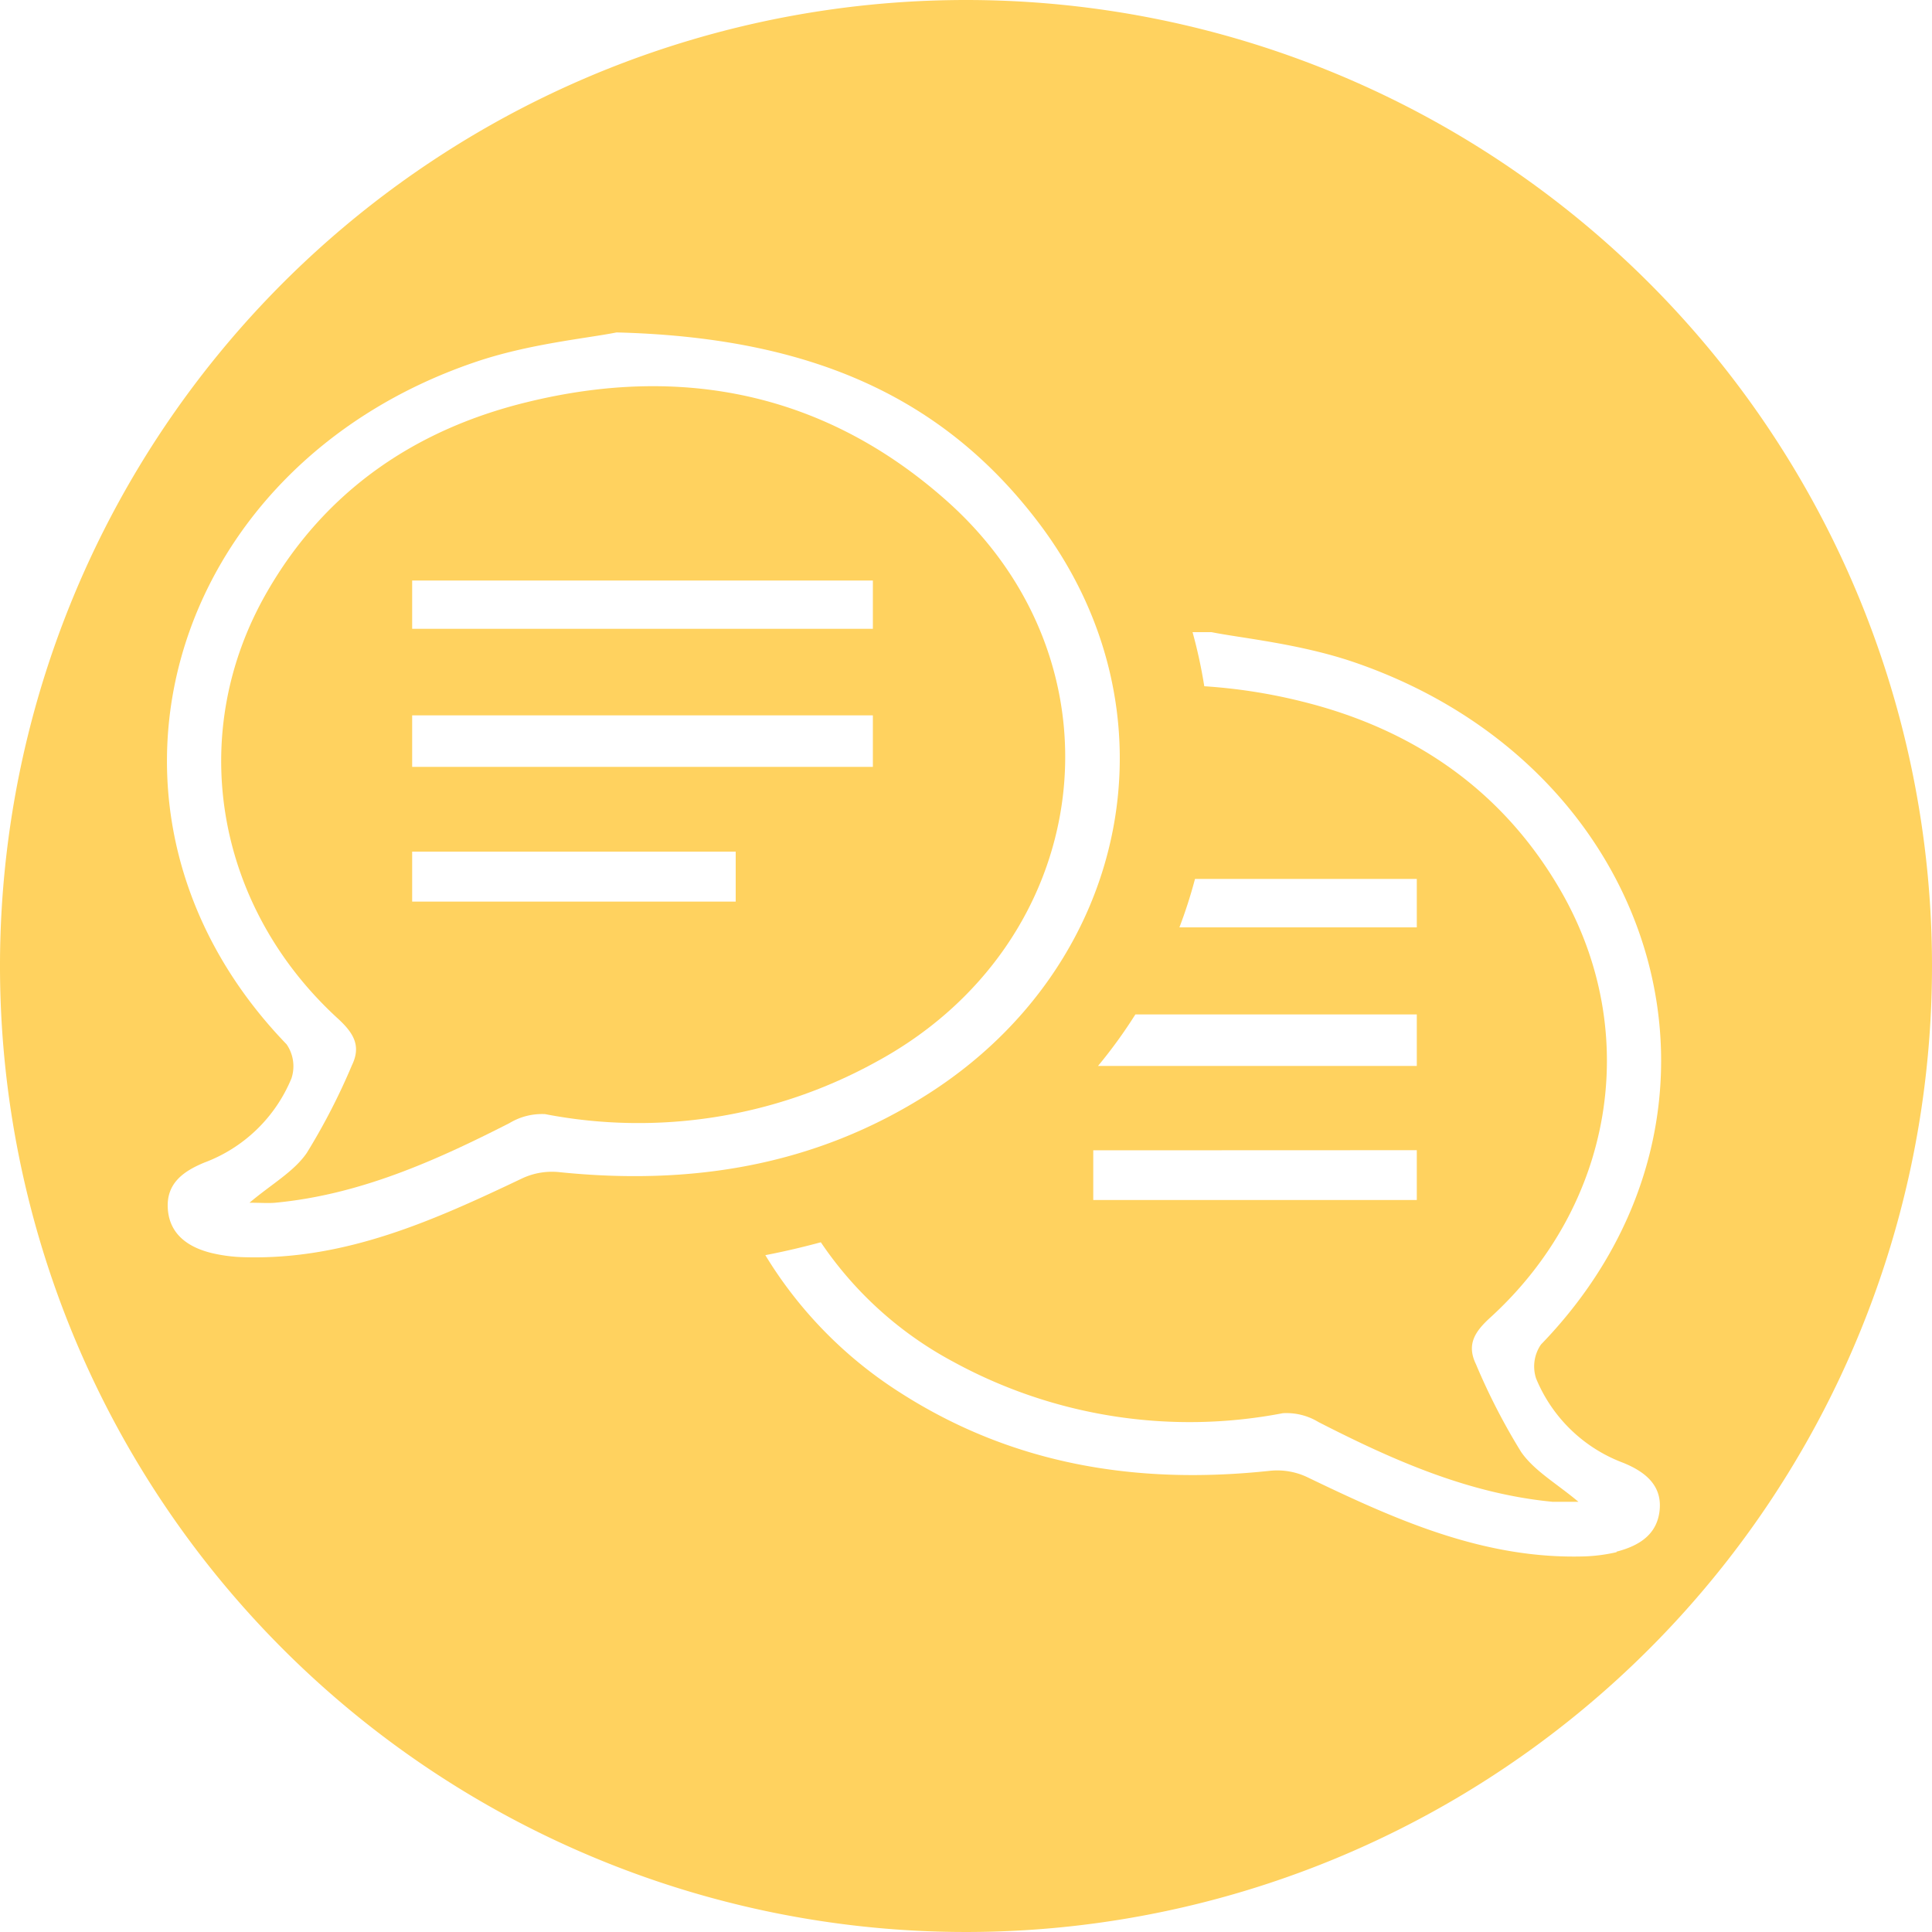 <svg xmlns="http://www.w3.org/2000/svg" viewBox="0 0 150 150"><g id="Capa_2" data-name="Capa 2"><g id="Capa_1-2" data-name="Capa 1"><path d="M73.52,38.9C64.13,30.54,53,28.26,40.93,31.22c-8.71,2.12-15.7,6.9-20.21,14.76-6.33,11-4,24.38,5.49,33.08,1.2,1.1,1.86,2.1,1.12,3.63a49.83,49.83,0,0,1-3.51,6.82c-1,1.46-2.75,2.43-4.45,3.87.87,0,1.46.05,2,0,6.55-.62,12.41-3.24,18.18-6.18a4.88,4.88,0,0,1,2.77-.7,38.2,38.2,0,0,0,25.6-4C85,73.33,87.83,51.65,73.52,38.9ZM57.12,70H32V66.12H57.12ZM67.77,59.54H32v-4H67.77Zm0-10.72H32V45.07H67.77Z" fill="#ffd25f"></path><path d="M75,0a75,75,0,1,0,75,75A75,75,0,0,0,75,0Zm35,72H91.57a37.42,37.42,0,0,0,1.21-3.76H110Zm0,17.3v3.87H84.88V89.31Zm0-10.54v4H85.25a38.12,38.12,0,0,0,2.9-4ZM43.38,91a5.46,5.46,0,0,0-2.82.48C33.73,94.73,26.87,97.83,19,97.61a12.19,12.19,0,0,1-2.55-.32c-1.82-.44-3.28-1.44-3.42-3.42s1.19-2.93,2.84-3.61a11.76,11.76,0,0,0,6.76-6.54,3,3,0,0,0-.38-2.64C5,63.21,12.87,36.29,36.87,28.12c4.18-1.43,8.71-1.85,11-2.31,14.59.37,25.13,4.71,32.75,14.75,11.07,14.57,7.2,34.28-8.51,44.34C63.3,90.54,53.62,92.06,43.38,91Zm82.13,29.51a12.91,12.91,0,0,1-2.55.33c-7.83.22-14.69-2.89-21.52-6.18a5.46,5.46,0,0,0-2.82-.47c-10.24,1.1-19.92-.42-28.72-6.06A32.9,32.9,0,0,1,59.42,97.45c1.46-.28,2.9-.62,4.31-1A28.7,28.7,0,0,0,74,105.72a38.26,38.26,0,0,0,25.6,4,4.79,4.79,0,0,1,2.77.69c5.77,2.95,11.63,5.56,18.18,6.19.58,0,1.17,0,2,0-1.7-1.43-3.43-2.4-4.45-3.87a49.26,49.26,0,0,1-3.51-6.82c-.74-1.53-.08-2.53,1.12-3.62,9.54-8.7,11.82-22.07,5.49-33.09-4.51-7.85-11.5-12.63-20.21-14.76a42.56,42.56,0,0,0-7.49-1.16,38.36,38.36,0,0,0-.91-4.2l1.47,0c2.28.46,6.81.89,11,2.31,24,8.17,31.9,35.1,14.58,53a3,3,0,0,0-.38,2.63,11.78,11.78,0,0,0,6.76,6.55c1.65.67,3,1.7,2.84,3.61S127.33,120,125.51,120.47Z" fill="#ffd25f"></path></g></g></svg>